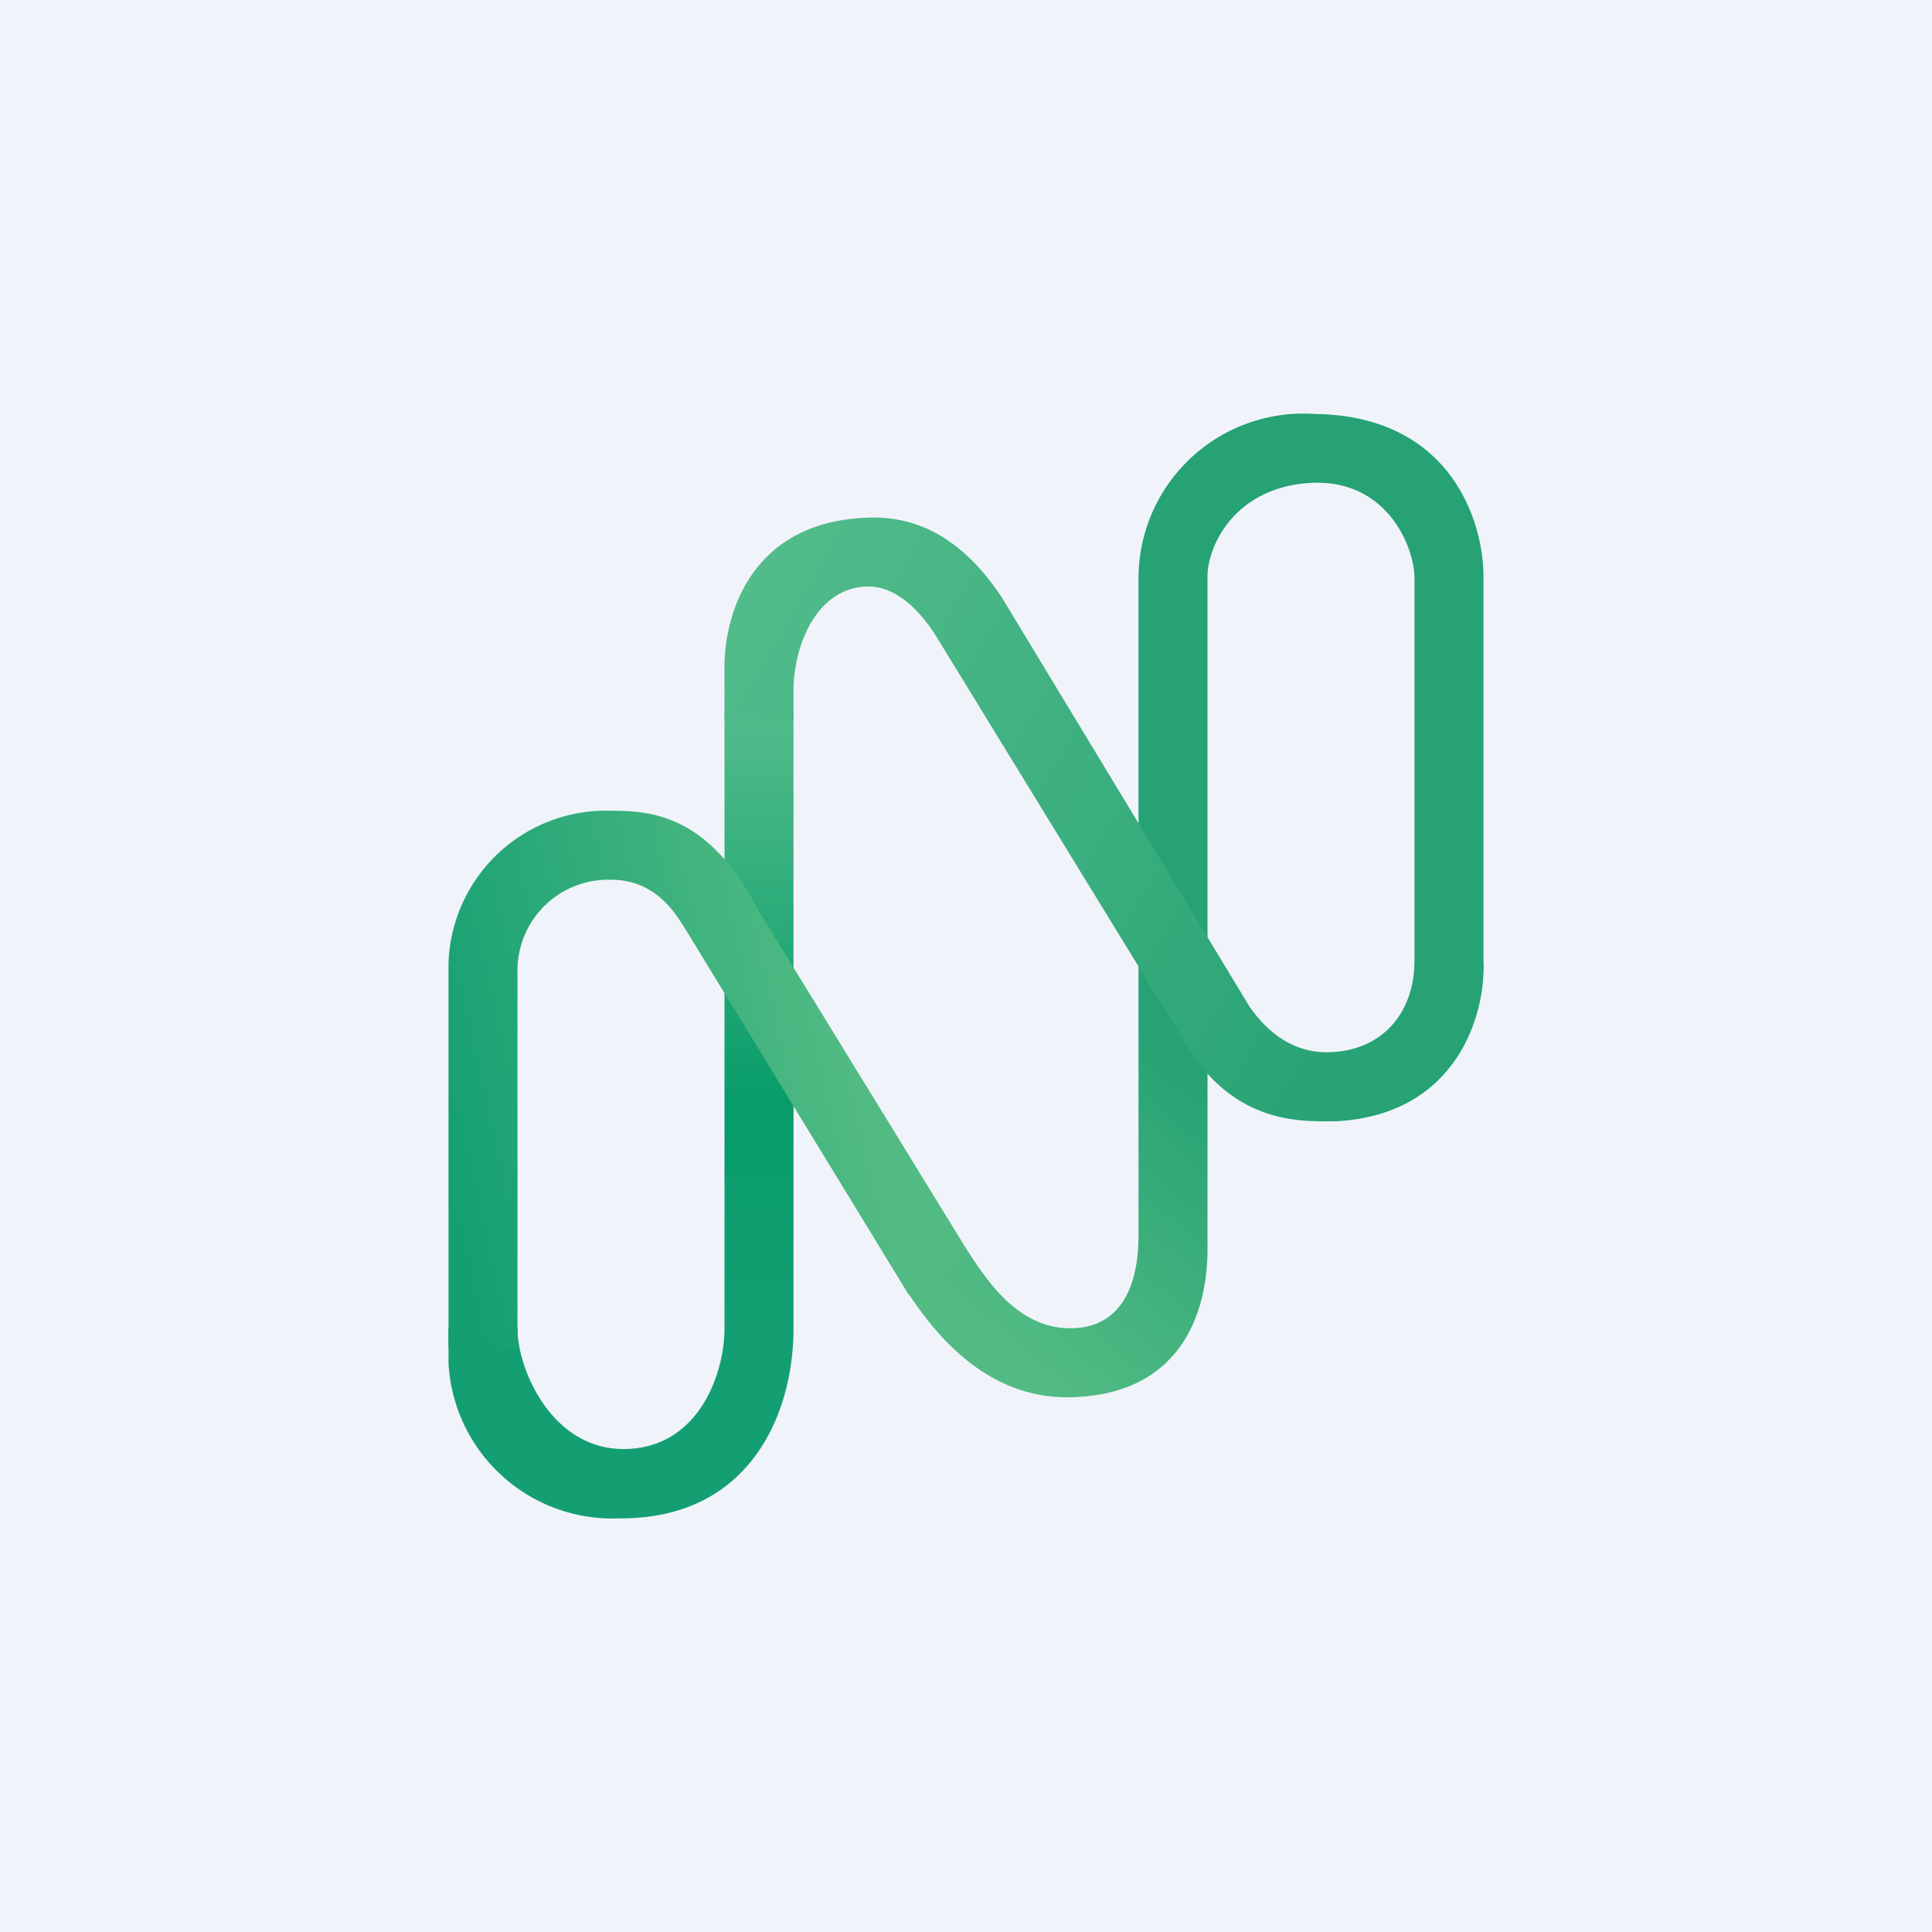 <svg xmlns="http://www.w3.org/2000/svg" width="56" height="56" viewBox="0 0 56 56"><path fill="#F0F3FA" d="M0 0h56v56H0z"/><path d="M13 39.51v-1h2c0 1.19 1.01 3.54 3.14 3.49 2.13-.05 2.86-2.2 2.86-3.5V20.62h2v17.9c0 2.45-1.26 5.51-5.03 5.49A4.76 4.76 0 0 1 13 39.51Z" fill="url(#arbqystvk)"/><path d="M43 16.72v11.4h-2v-11.4c-.03-.97-.87-2.87-3.06-2.72-2.19.15-2.95 1.87-2.94 2.72V36.2c0 2-.88 4.24-3.98 4.3-2.48.05-3.96-1.92-4.68-2.99l1.71-1.24c.45.64 1.35 2.23 2.97 2.23 1.66 0 1.98-1.55 1.98-2.67V16.72A4.78 4.78 0 0 1 38.12 12c3.9.05 4.88 3.07 4.88 4.72Z" fill="url(#brbqystvk)"/><path d="M13 27.93v11.12h2v-10.9a2.63 2.63 0 0 1 2.72-2.65c1.25 0 1.84.94 2.1 1.36l.01.01 6.51 10.66 1.75-1.2-6.1-9.93c-1.43-2.76-3.07-2.9-4.27-2.9A4.57 4.57 0 0 0 13 27.93Z" fill="url(#crbqystvk)"/><path d="M21 19.22v1.6h2v-.96c.08-1.47.84-2.86 2.17-2.86 1.07 0 1.83 1.2 2.08 1.63l7.33 11.96c1.42 2.06 3.3 1.91 4.18 1.91 3.5-.21 4.3-3.12 4.24-4.61h-2c-.02 1.5-.96 2.58-2.5 2.61-1.23.02-1.95-.85-2.28-1.32l-7.18-11.86C27.84 15.5 26.5 15 25.32 15c-3.6.04-4.29 2.86-4.32 4.22Z" fill="url(#drbqystvk)"/><defs><linearGradient id="arbqystvk" x1="17.95" y1="20.61" x2="17.95" y2="39.09" gradientUnits="userSpaceOnUse"><stop stop-color="#53BC8B"/><stop offset=".62" stop-color="#079C6A"/><stop offset="1" stop-color="#149F72"/></linearGradient><linearGradient id="brbqystvk" x1="34.65" y1="30.85" x2="28.37" y2="38.29" gradientUnits="userSpaceOnUse"><stop stop-color="#26A274"/><stop offset="1" stop-color="#52BB83"/></linearGradient><linearGradient id="crbqystvk" x1="25" y1="31.65" x2="12.95" y2="34.33" gradientUnits="userSpaceOnUse"><stop stop-color="#52BB83"/><stop offset="1" stop-color="#149F72"/></linearGradient><linearGradient id="drbqystvk" x1="20.71" y1="17.96" x2="40.85" y2="29.59" gradientUnits="userSpaceOnUse"><stop stop-color="#53BC8B"/><stop offset="1" stop-color="#26A274"/></linearGradient></defs></svg>
